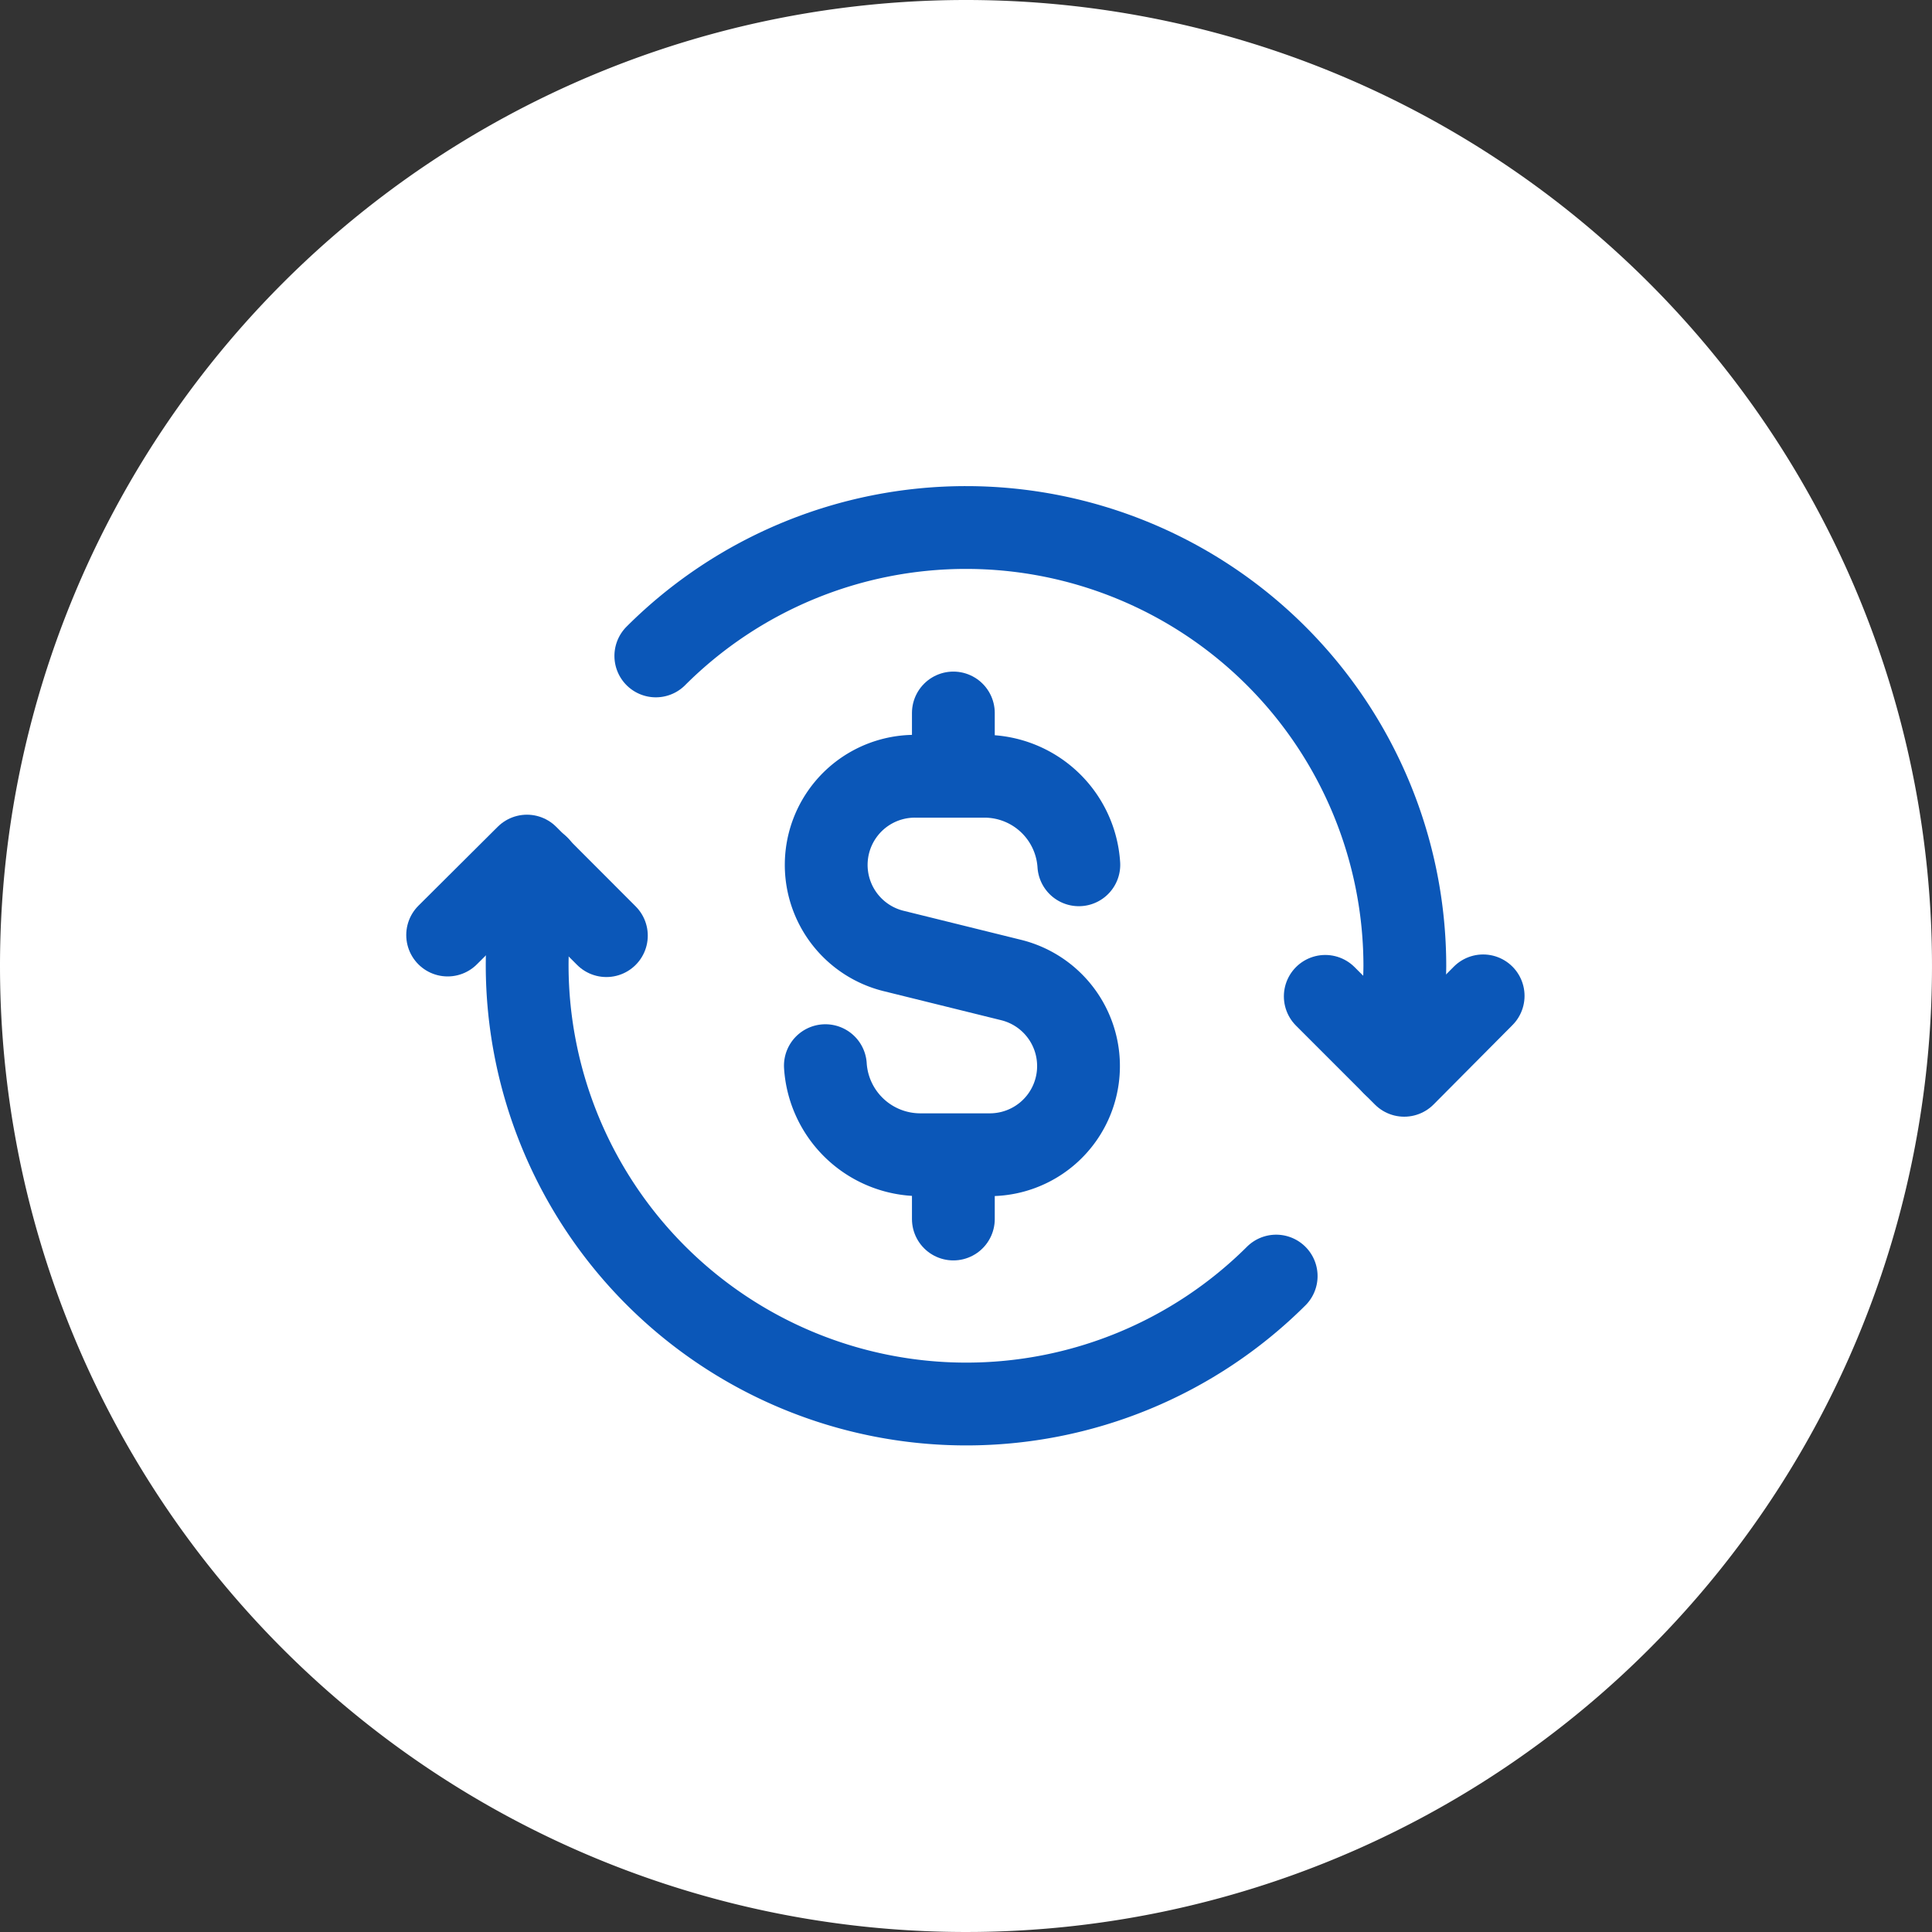 <svg xmlns="http://www.w3.org/2000/svg" width="70" height="70"><rect width="100%" height="100%" fill="#333333" stroke="none"/><defs><style>.cls-2{fill:none;stroke:#0b57b8;stroke-linecap:round;stroke-linejoin:round;stroke-width:3px}</style></defs><g id="Group_3587" transform="translate(-556 -2171)"><path id="Path_5557" fill="#fff" d="M35 0A35 35 0 110 35 35 35 0 0135 0z" transform="translate(556 2171)"/><g id="Group_3217" transform="translate(569 2184)"><g id="Group_3216"><path id="Path_5540" d="M21.542 12.833v2.292" class="cls-2"/><path id="Path_5541" d="M21.542 31.167v-2.292" class="cls-2"/><path id="Path_5542" d="M26.088 18.333a3.428 3.428 0 00-3.414-3.208h-2.511a3.212 3.212 0 00-.807 6.325l4.3 1.063a3.212 3.212 0 01-.807 6.325h-2.516a3.447 3.447 0 01-3.428-3.227" class="cls-2"/><path id="Path_5543" d="M10.762 10.765A15.9 15.9 0 0137.9 22a16.409 16.409 0 01-.422 3.557" class="cls-2"/><path id="Path_5544" d="M35.017 23.1l2.86 2.86 2.86-2.878" class="cls-2"/><path id="Path_5545" d="M33.238 33.235A15.912 15.912 0 016.1 21.982a16.436 16.436 0 01.4-3.575" class="cls-2"/><path id="Path_5546" d="M8.97 20.9l-2.878-2.882-2.873 2.86" class="cls-2"/></g><path id="Path_5547" fill="none" d="M0 0h44v44H0z"/></g></g></svg>
